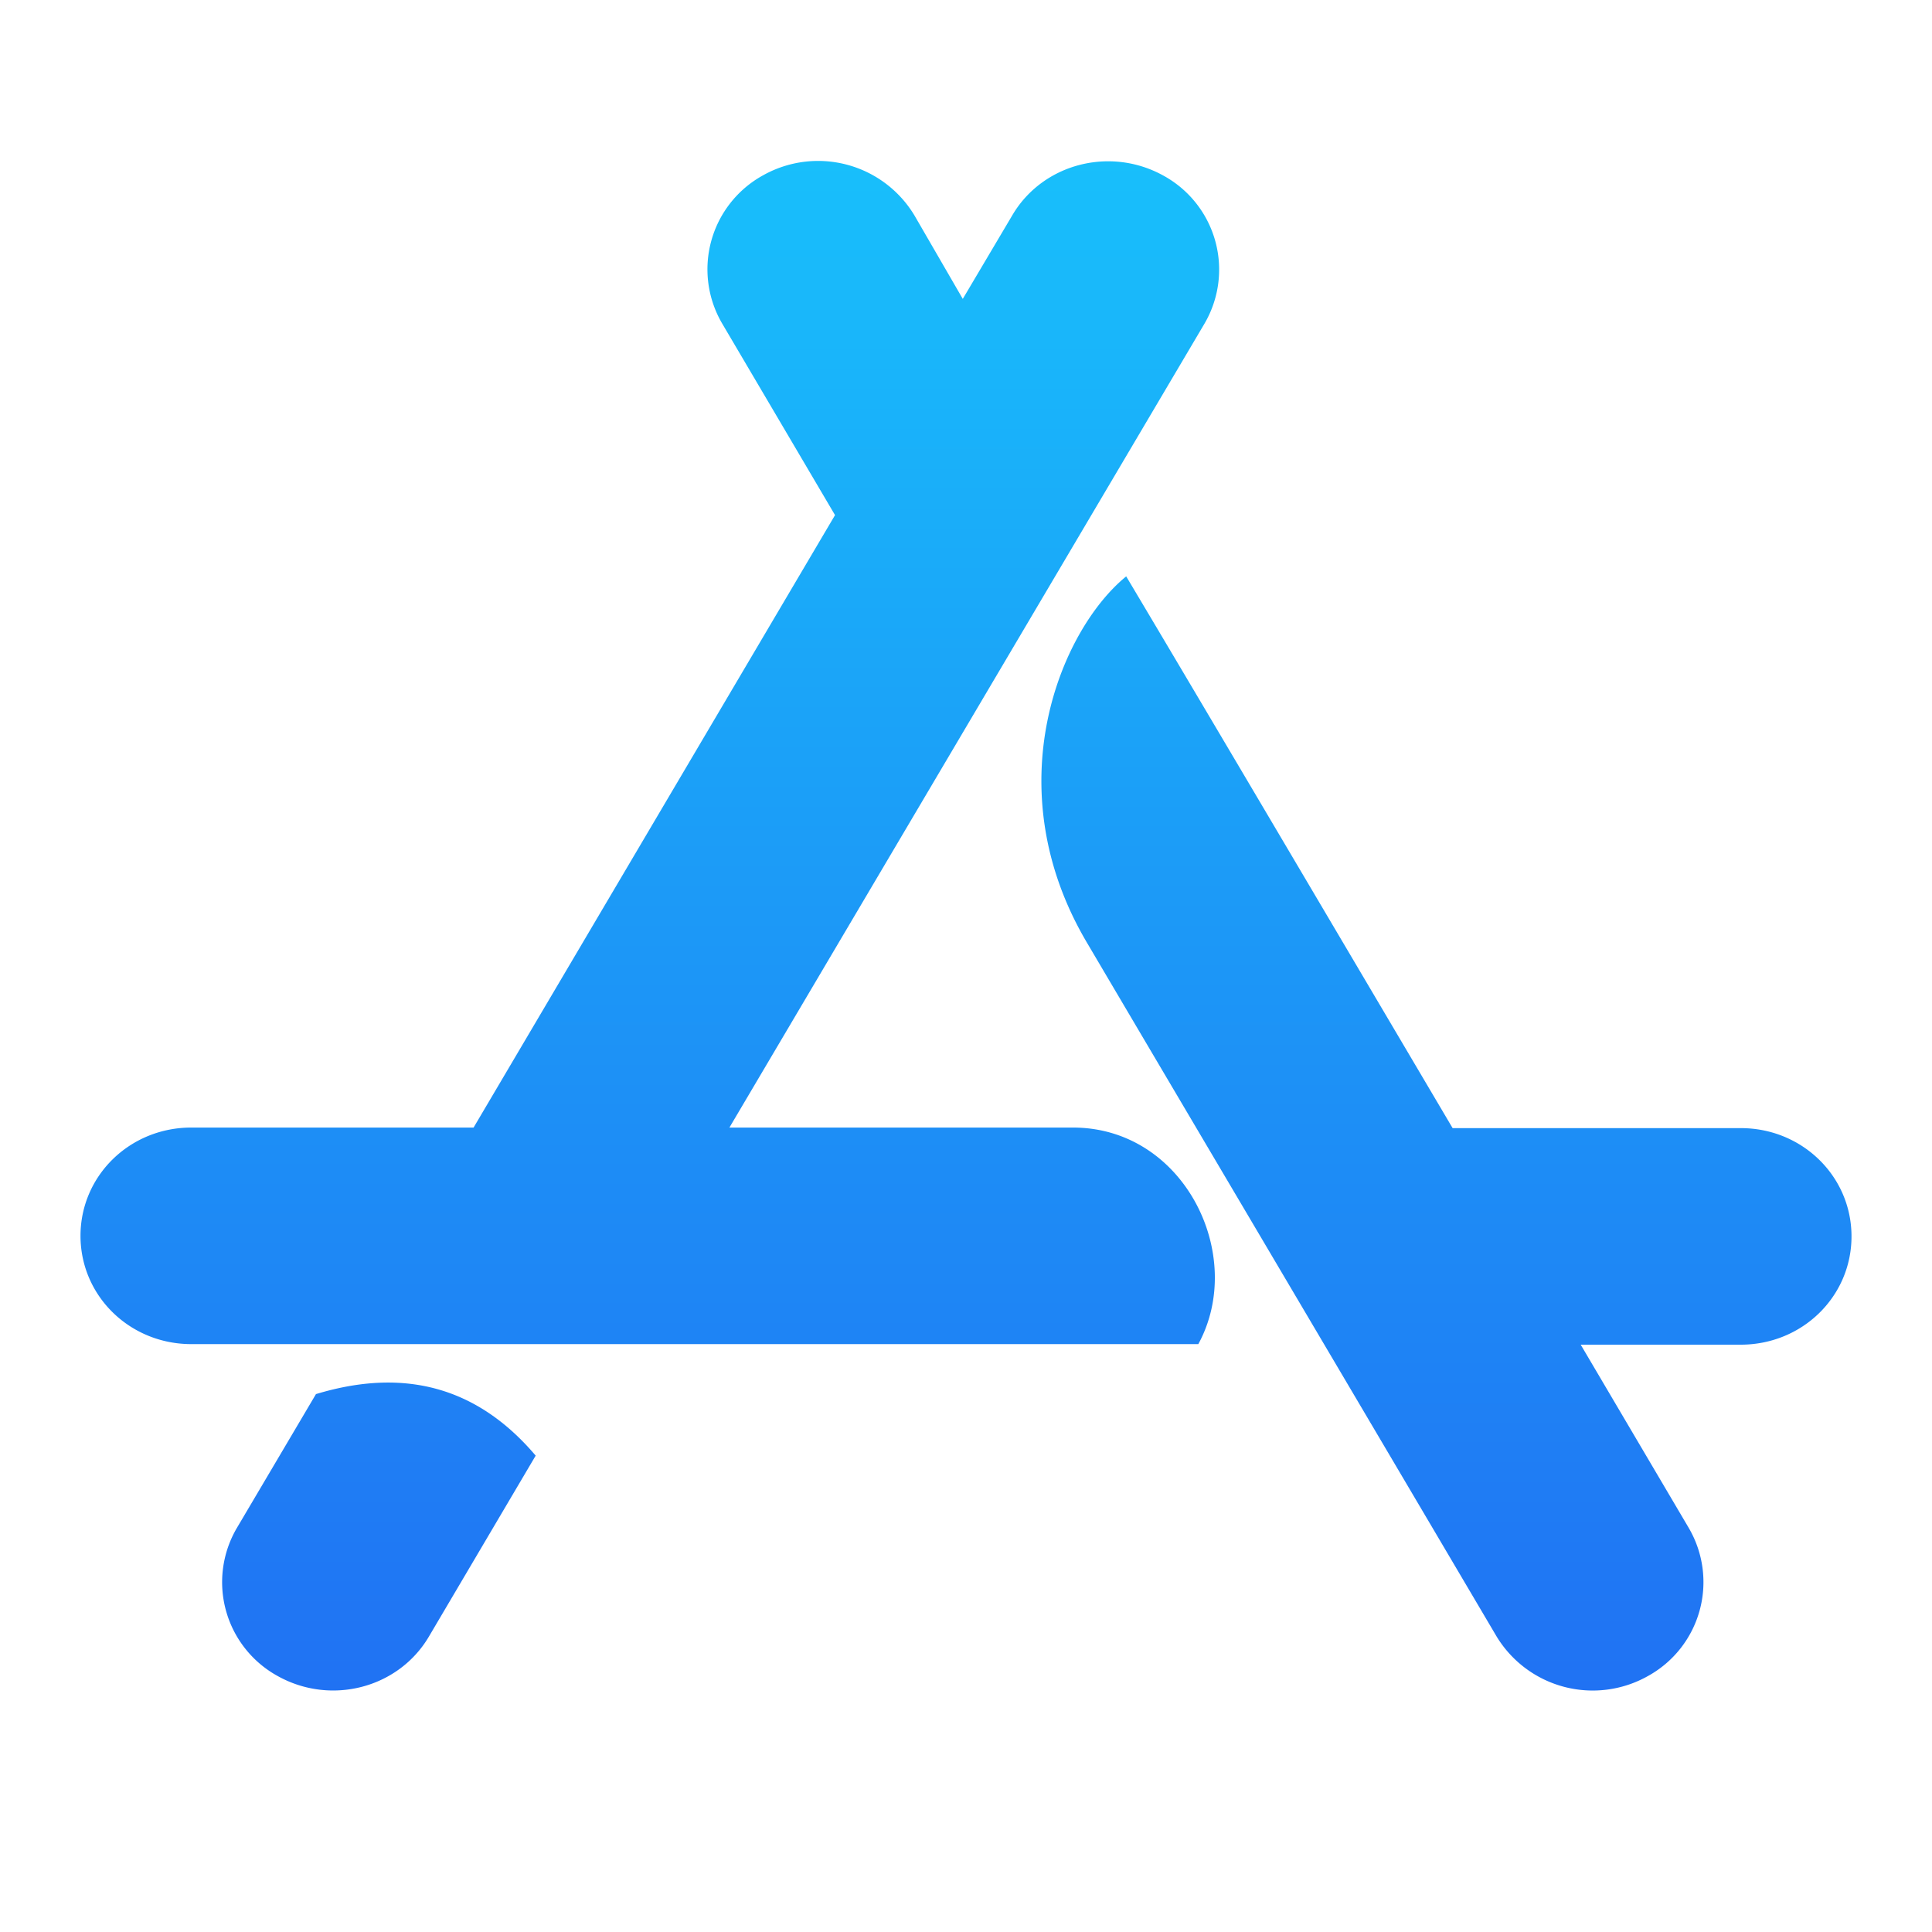 <svg width="24" height="24" viewBox="0 0 24 24" fill="none" xmlns="http://www.w3.org/2000/svg"><path d="M11.96 3.713l.613-1.035c.377-.646 1.22-.864 1.882-.495a1.33 1.33 0 01.506 1.84l-5.9 9.984h4.268c1.383 0 2.157 1.589 1.557 2.69H2.376c-.764 0-1.376-.599-1.376-1.345s.612-1.345 1.376-1.345h3.507l4.49-7.608-1.402-2.38a1.332 1.332 0 01.506-1.84 1.397 1.397 0 011.882.496l.601 1.038zm-5.306 14.37l-1.323 2.242c-.378.647-1.22.865-1.882.495a1.33 1.33 0 01-.506-1.84l.982-1.662c1.111-.337 2.015-.078 2.729.764zm11.391-4.069h3.58c.763 0 1.375.599 1.375 1.345 0 .747-.612 1.345-1.376 1.345h-1.988l1.342 2.276a1.332 1.332 0 01-.506 1.84 1.397 1.397 0 01-1.883-.495c-2.26-3.831-3.957-6.699-5.083-8.609-1.153-1.943-.329-3.894.484-4.556.903 1.515 2.252 3.802 4.055 6.854z" fill="url(#paint0_linear_1332_42309)"/><defs><linearGradient id="paint0_linear_1332_42309" x1="12" y1="2" x2="12" y2="21" gradientUnits="userSpaceOnUse"><stop stop-color="#18BFFB"/><stop offset="1" stop-color="#2072F3"/></linearGradient></defs></svg>